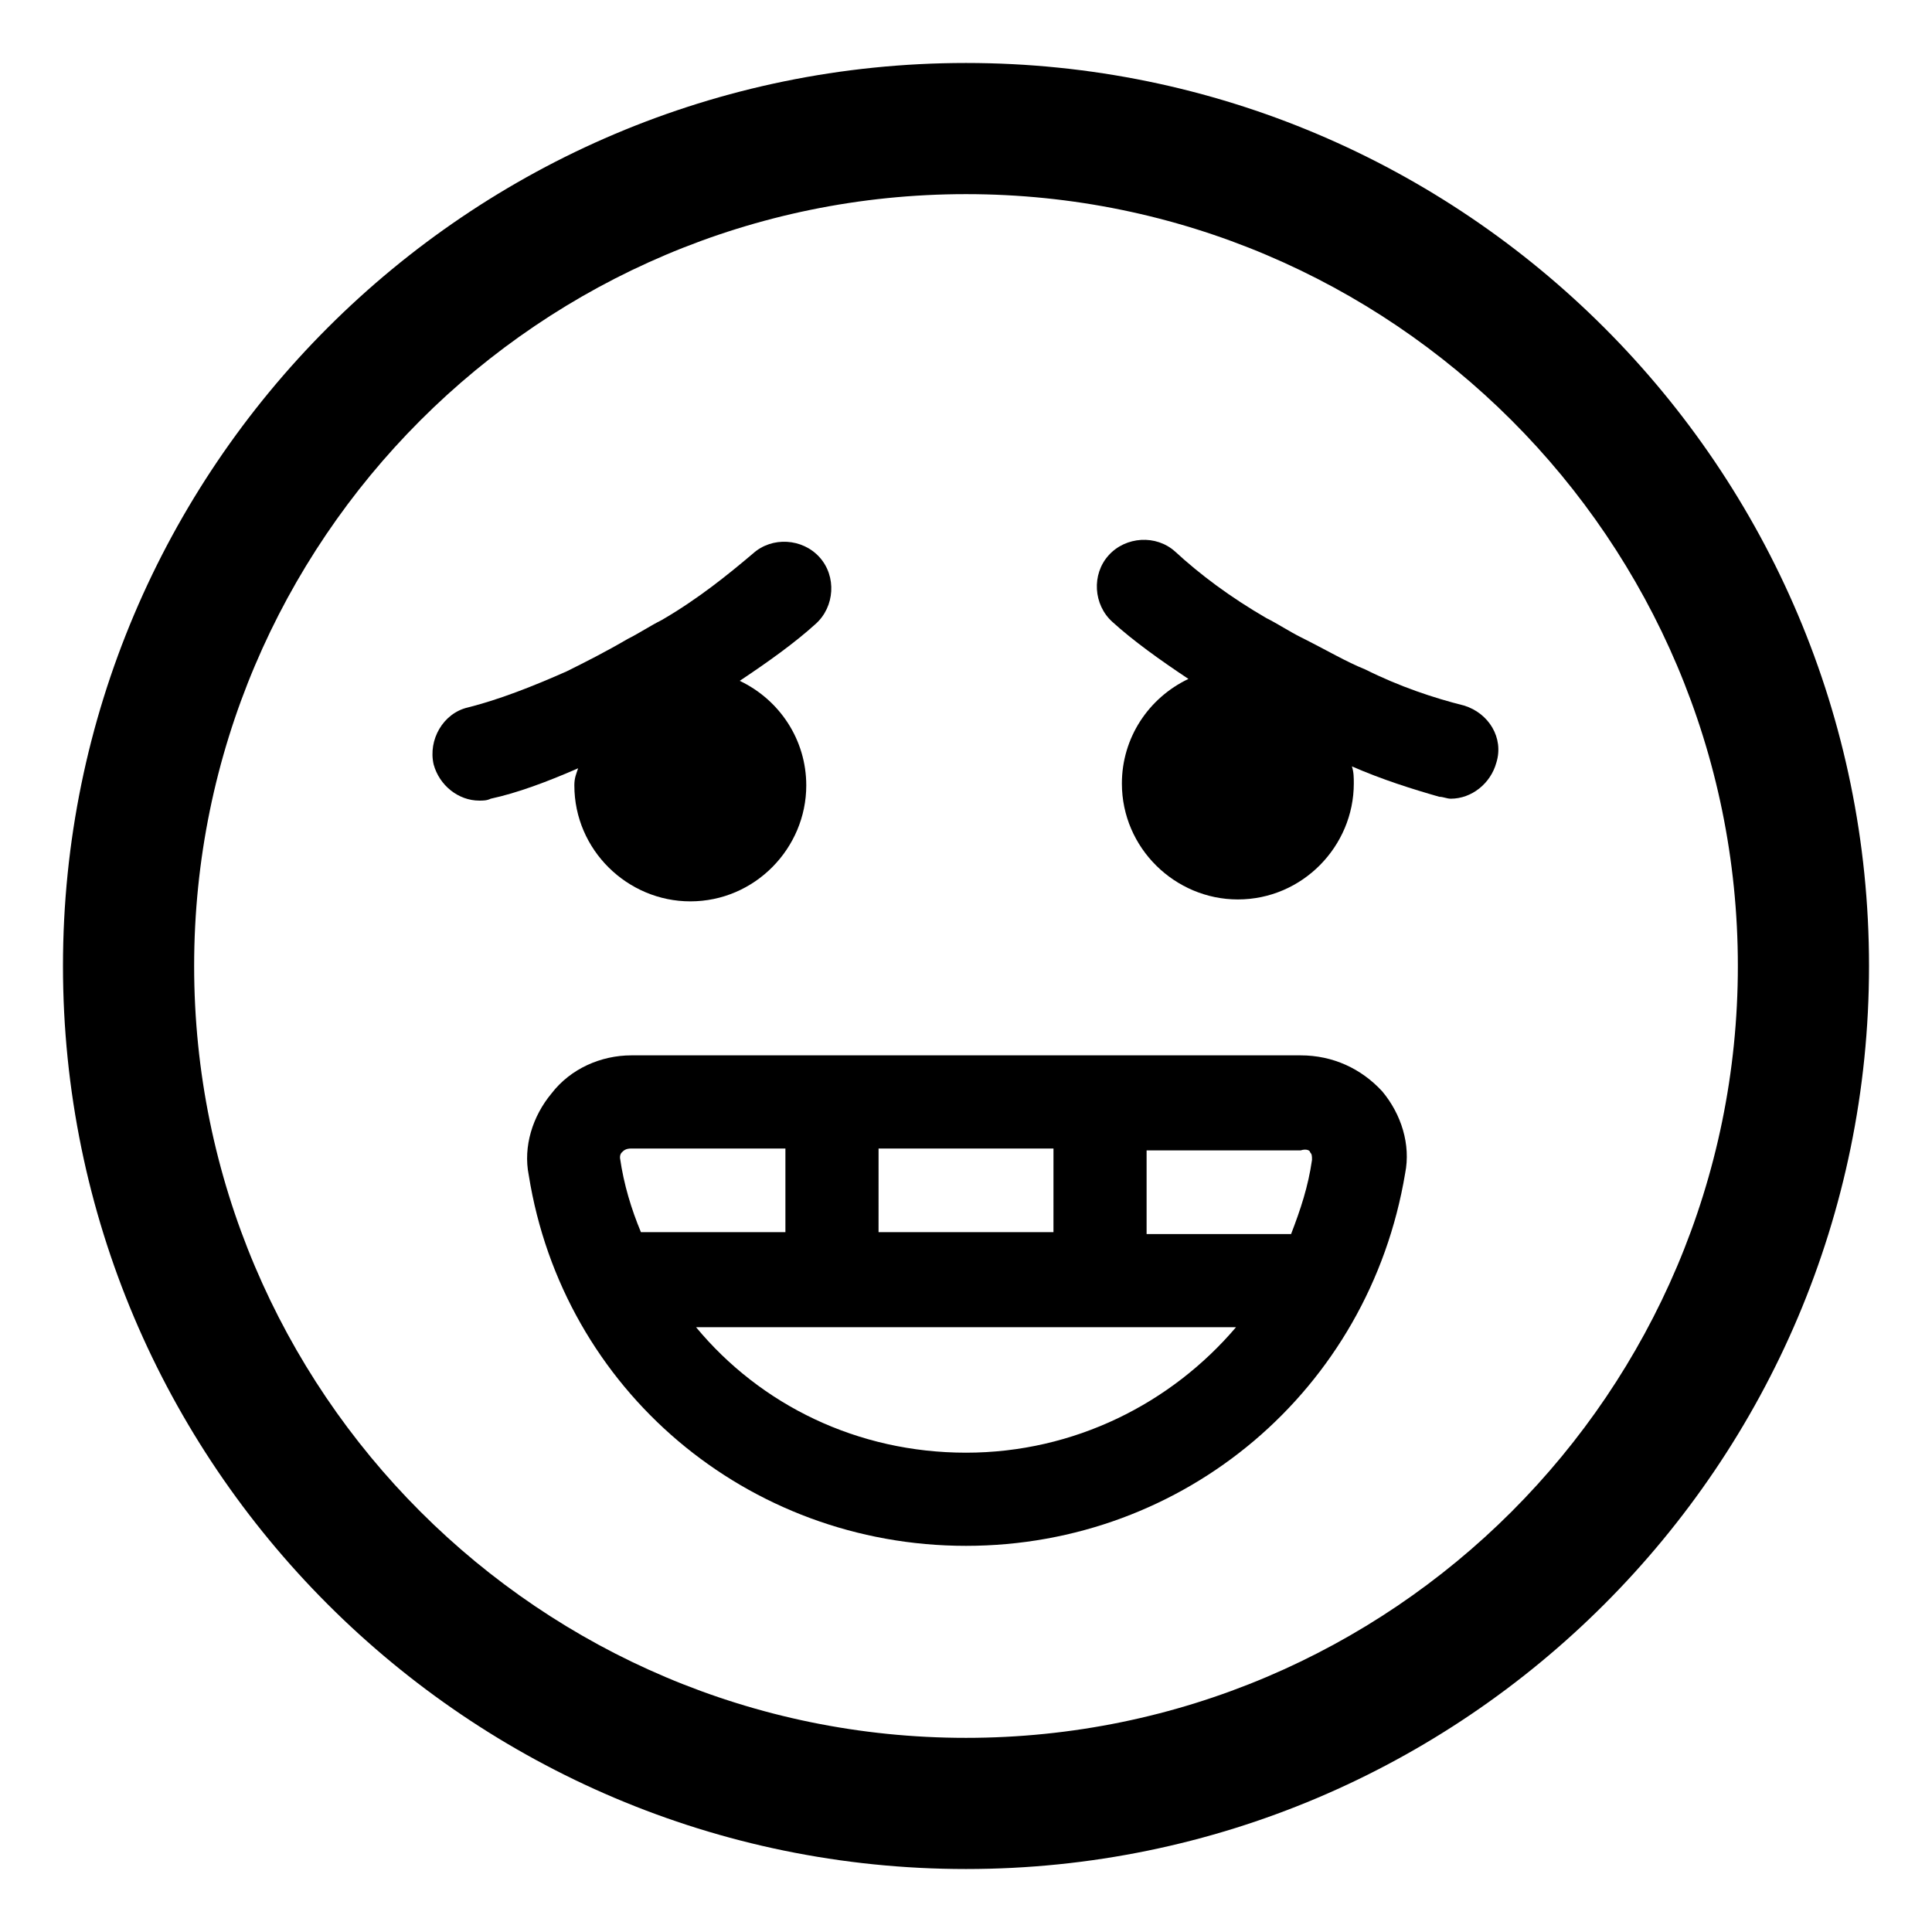 <?xml version="1.0" encoding="UTF-8"?>
<!-- Uploaded to: SVG Repo, www.svgrepo.com, Generator: SVG Repo Mixer Tools -->
<svg fill="#000000" width="800px" height="800px" version="1.1" viewBox="144 144 512 512" xmlns="http://www.w3.org/2000/svg">
 <g>
  <path d="m488.67 423.68h-177.34c-8.062 0-16.121 3.527-21.16 10.078-5.039 6.047-7.559 14.105-6.047 21.664 9.07 56.93 57.938 98.242 115.88 98.242 57.938 0 106.81-41.312 116.38-98.746 1.512-7.559-1.008-15.617-6.047-21.664-5.543-6.047-13.098-9.574-21.664-9.574zm2.519 25.695c0.504 0.504 0.504 1.008 0.504 2.016-1.008 7.055-3.023 13.098-5.543 19.648h-38.289v-22.168h40.809c1.512-0.504 2.519 0 2.519 0.504zm-114.36-1.008h46.352l-0.004 22.168h-46.352zm-68.016 1.008c0.504-0.504 1.008-1.008 2.519-1.008h40.809v22.168h-38.289c-2.519-6.047-4.535-12.594-5.543-19.648 0-0.504 0-1.008 0.504-1.512zm91.191 79.602c-28.719 0-54.41-12.594-71.539-33.25h143.09c-17.137 20.152-42.832 33.25-71.547 33.25z"/>
  <path d="m400 160.69c-132 0-239.31 107.31-239.31 239.31 0 132 107.31 239.31 239.31 239.31 132 0 239.31-107.31 239.31-239.31 0-132-107.31-239.31-239.31-239.31zm0 443.86c-112.86 0-204.55-91.695-204.55-204.55 0-112.86 91.691-204.55 204.55-204.55 112.85 0 204.55 91.691 204.55 204.55 0 112.85-91.695 204.55-204.55 204.55z"/>
  <path d="m296.21 352.14c0 17.129 14.105 30.73 30.73 30.73 17.129 0 30.73-14.105 30.73-30.73 0-12.09-7.055-22.672-17.633-27.711 7.559-5.039 14.609-10.078 20.152-15.113 5.039-4.535 5.543-12.594 1.008-17.633-4.535-5.039-12.594-5.543-17.633-1.008-6.551 5.543-14.609 12.09-24.184 17.633-3.023 1.512-6.047 3.527-9.07 5.039-6.043 3.527-11.078 6.047-16.117 8.562-9.07 4.031-18.137 7.559-26.199 9.574-6.551 1.512-10.578 8.566-9.07 15.113 1.512 5.543 6.551 9.574 12.09 9.574 1.008 0 2.016 0 3.023-0.504 7.055-1.512 15.113-4.535 23.176-8.062-0.5 1.512-1.004 2.519-1.004 4.535z"/>
  <path d="m532 330.98c-8.062-2.016-17.129-5.039-26.199-9.574-5.039-2.016-10.078-5.039-17.129-8.566-3.023-1.512-6.047-3.527-9.07-5.039-9.574-5.543-17.633-11.586-24.184-17.633-5.039-4.535-13.098-4.031-17.633 1.008s-4.031 13.098 1.008 17.633c5.543 5.039 12.594 10.078 20.152 15.113-10.578 5.039-17.633 15.617-17.633 27.711 0 17.129 14.105 30.73 30.73 30.73 17.129 0 30.73-14.105 30.73-30.73 0-1.512 0-3.023-0.504-4.535 8.062 3.527 16.121 6.047 23.176 8.062 1.008 0 2.016 0.504 3.023 0.504 5.543 0 10.578-4.031 12.09-9.574 2.023-6.543-2.008-13.094-8.559-15.109z"/>
 </g>
</svg>